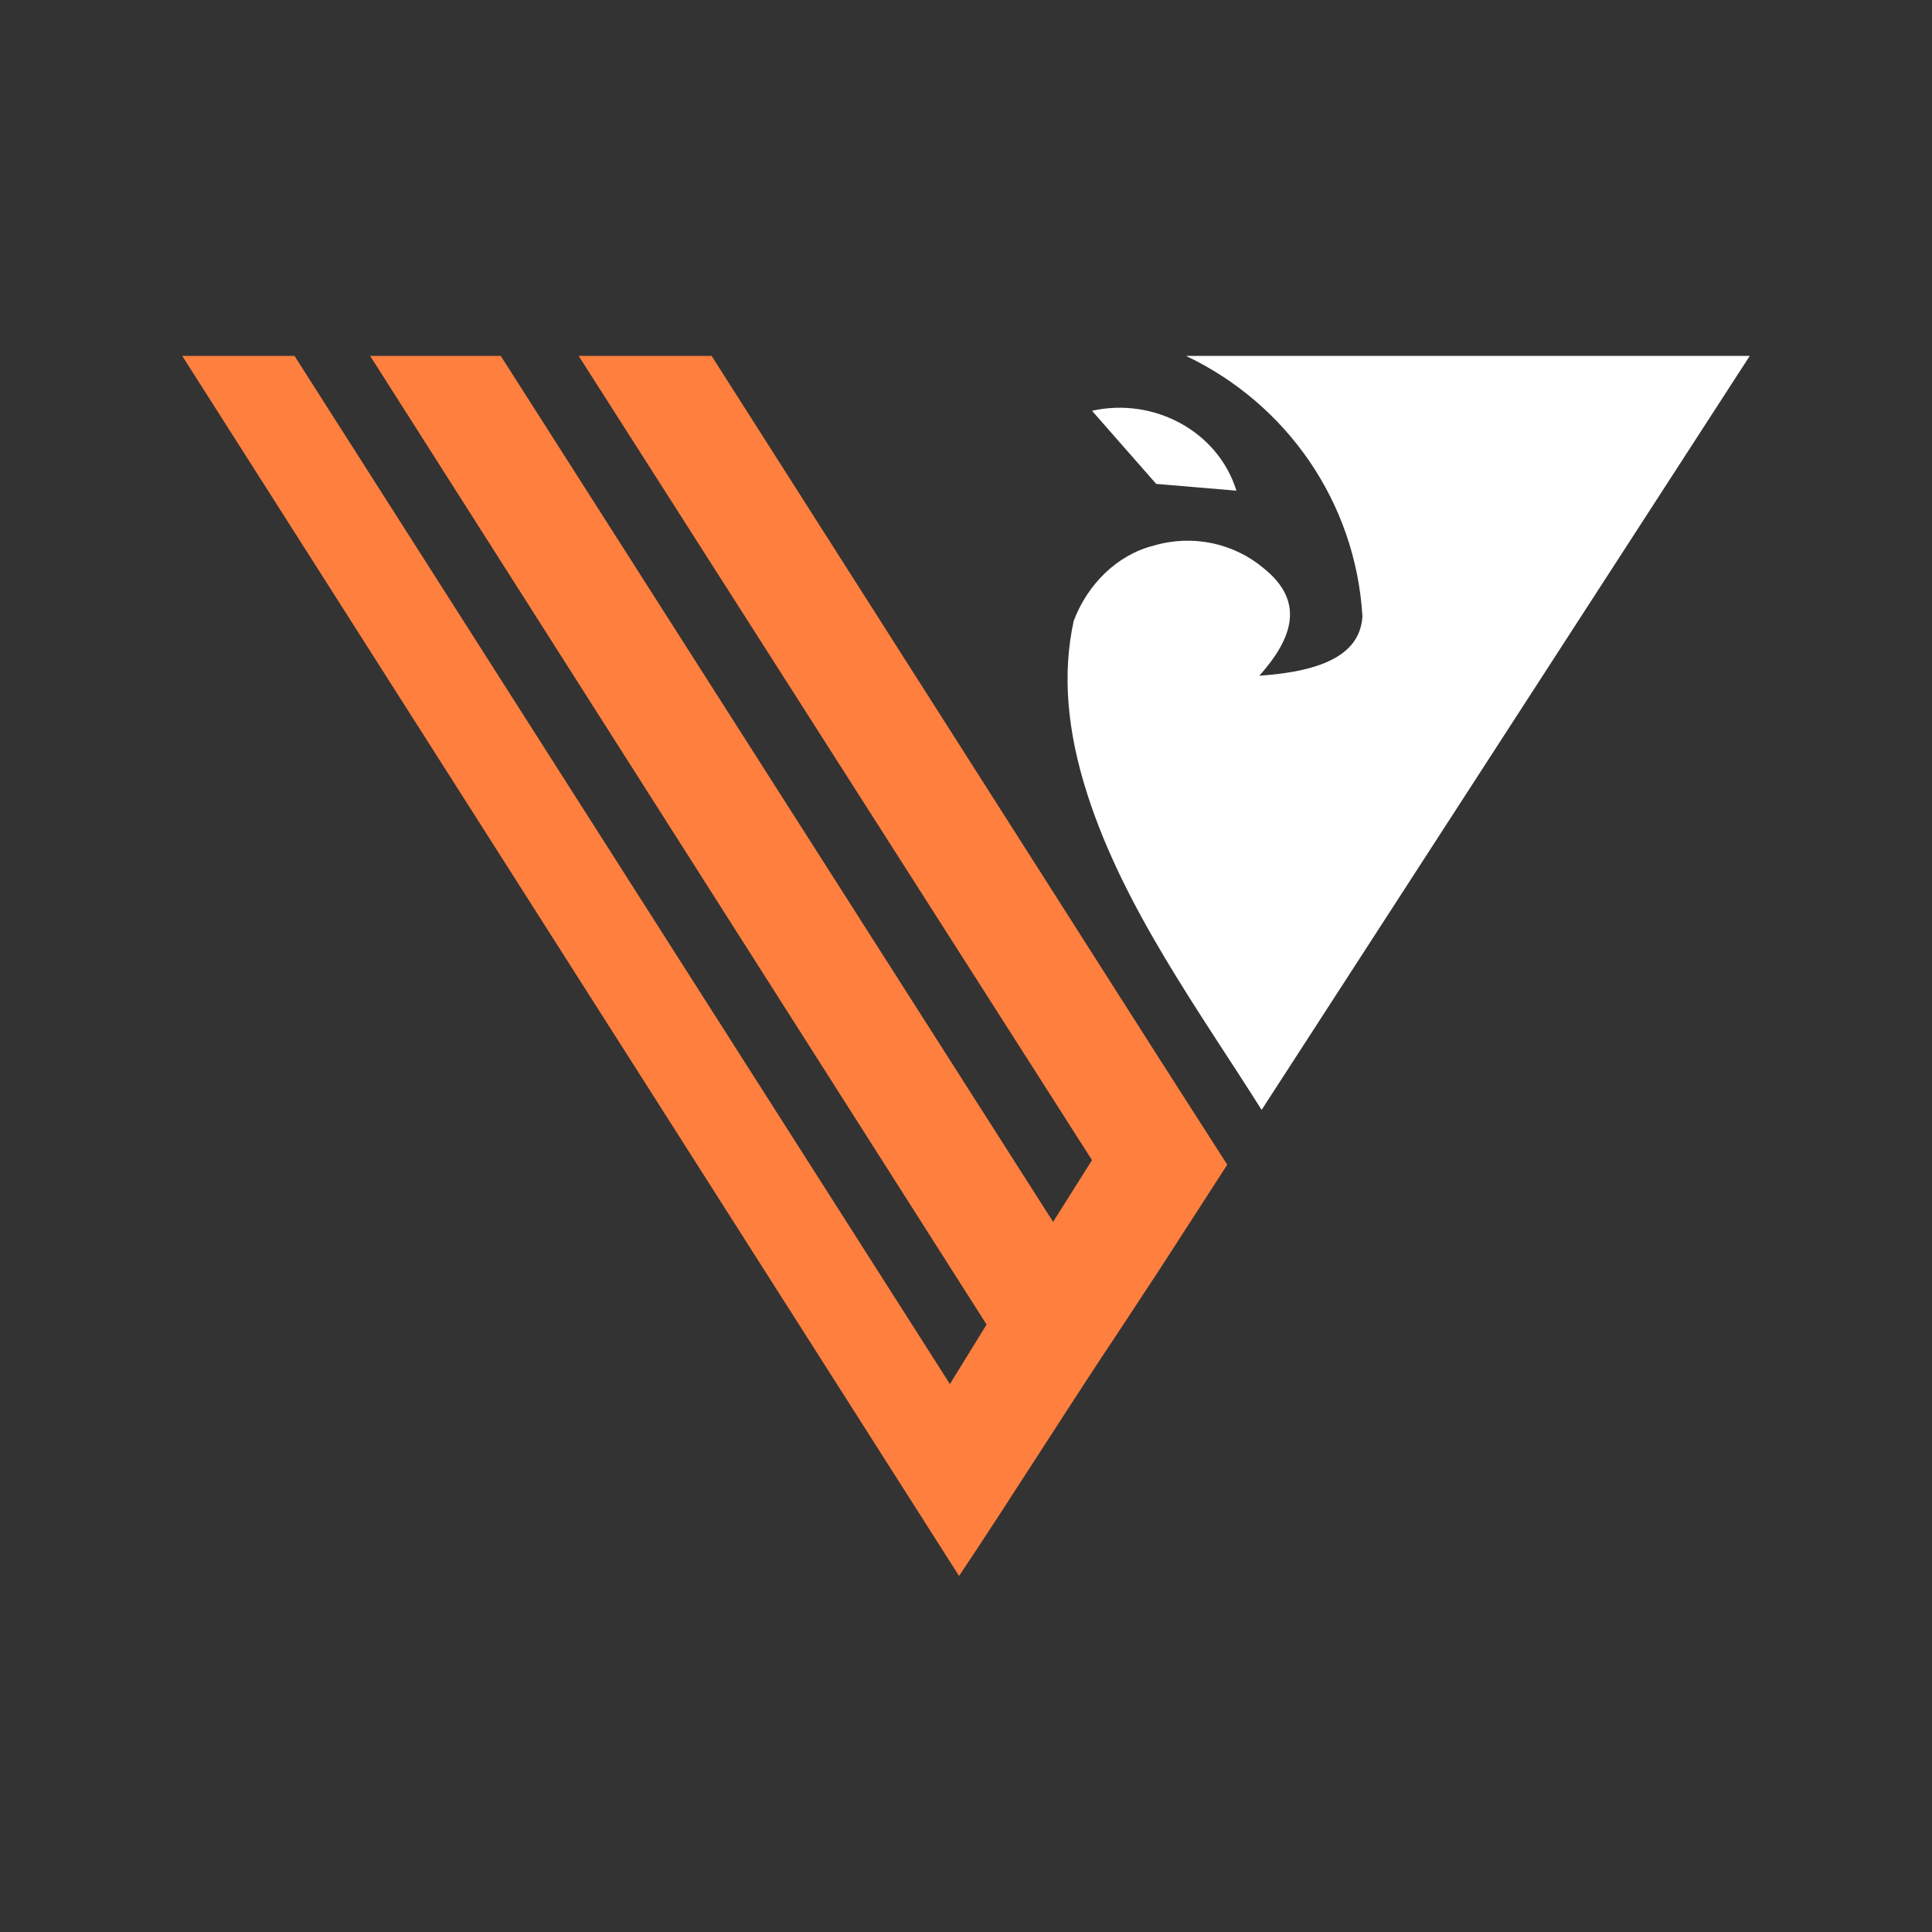 <svg xmlns="http://www.w3.org/2000/svg" xmlns:xlink="http://www.w3.org/1999/xlink" width="500" zoomAndPan="magnify" viewBox="0 0 375 375" height="500" preserveAspectRatio="xMidYMid meet" version="1.0"><rect x="0" y="0" width="375" height="375" fill="#333333" stroke="none"/><defs><clipPath id="ae47406970"><path d="M 207 69.078 L 339.688 69.078 L 339.688 216 L 207 216 Z M 207 69.078 " clip-rule="nonzero"/></clipPath><clipPath id="f2b1bec8f8"><path d="M 35.188 69.078 L 239 69.078 L 239 306 L 35.188 306 Z M 35.188 69.078 " clip-rule="nonzero"/></clipPath></defs><g clip-path="url(#ae47406970)"><path fill="#ffffff" d="M 224.414 93.922 L 239.988 95.242 C 236.418 83.711 223.973 77.055 211.957 79.73 Z M 244.879 215.43 L 339.629 69.078 L 230.203 69.078 C 249.773 78.391 263.113 97.461 264.449 119.629 C 264.008 126.738 257.324 130.277 244.426 131.16 C 251.992 122.727 252.43 116.086 245.32 110.328 C 239.531 105.438 231.527 103.676 223.973 105.895 C 216.848 107.656 211.074 113.43 208.402 120.523 C 206.184 130.719 207.062 141.809 211.074 154.223 C 218.188 176.391 232.863 196.355 244.879 215.43 Z M 244.879 215.43 " fill-opacity="1" fill-rule="evenodd"/></g><g clip-path="url(#f2b1bec8f8)"><path fill="#ff7f3e" d="M 112.316 69.078 L 211.957 225.184 L 204.406 237.16 L 97.199 69.078 L 71.84 69.078 L 191.492 257.094 L 184.379 268.641 L 57.164 69.078 L 35.367 69.078 L 186.156 305.895 C 196.84 289.91 207.062 273.5 217.746 257.547 L 225.312 246.031 L 238.211 226.066 L 224.855 205.223 L 138.121 69.078 Z M 112.316 69.078 " fill-opacity="1" fill-rule="evenodd"/></g></svg>